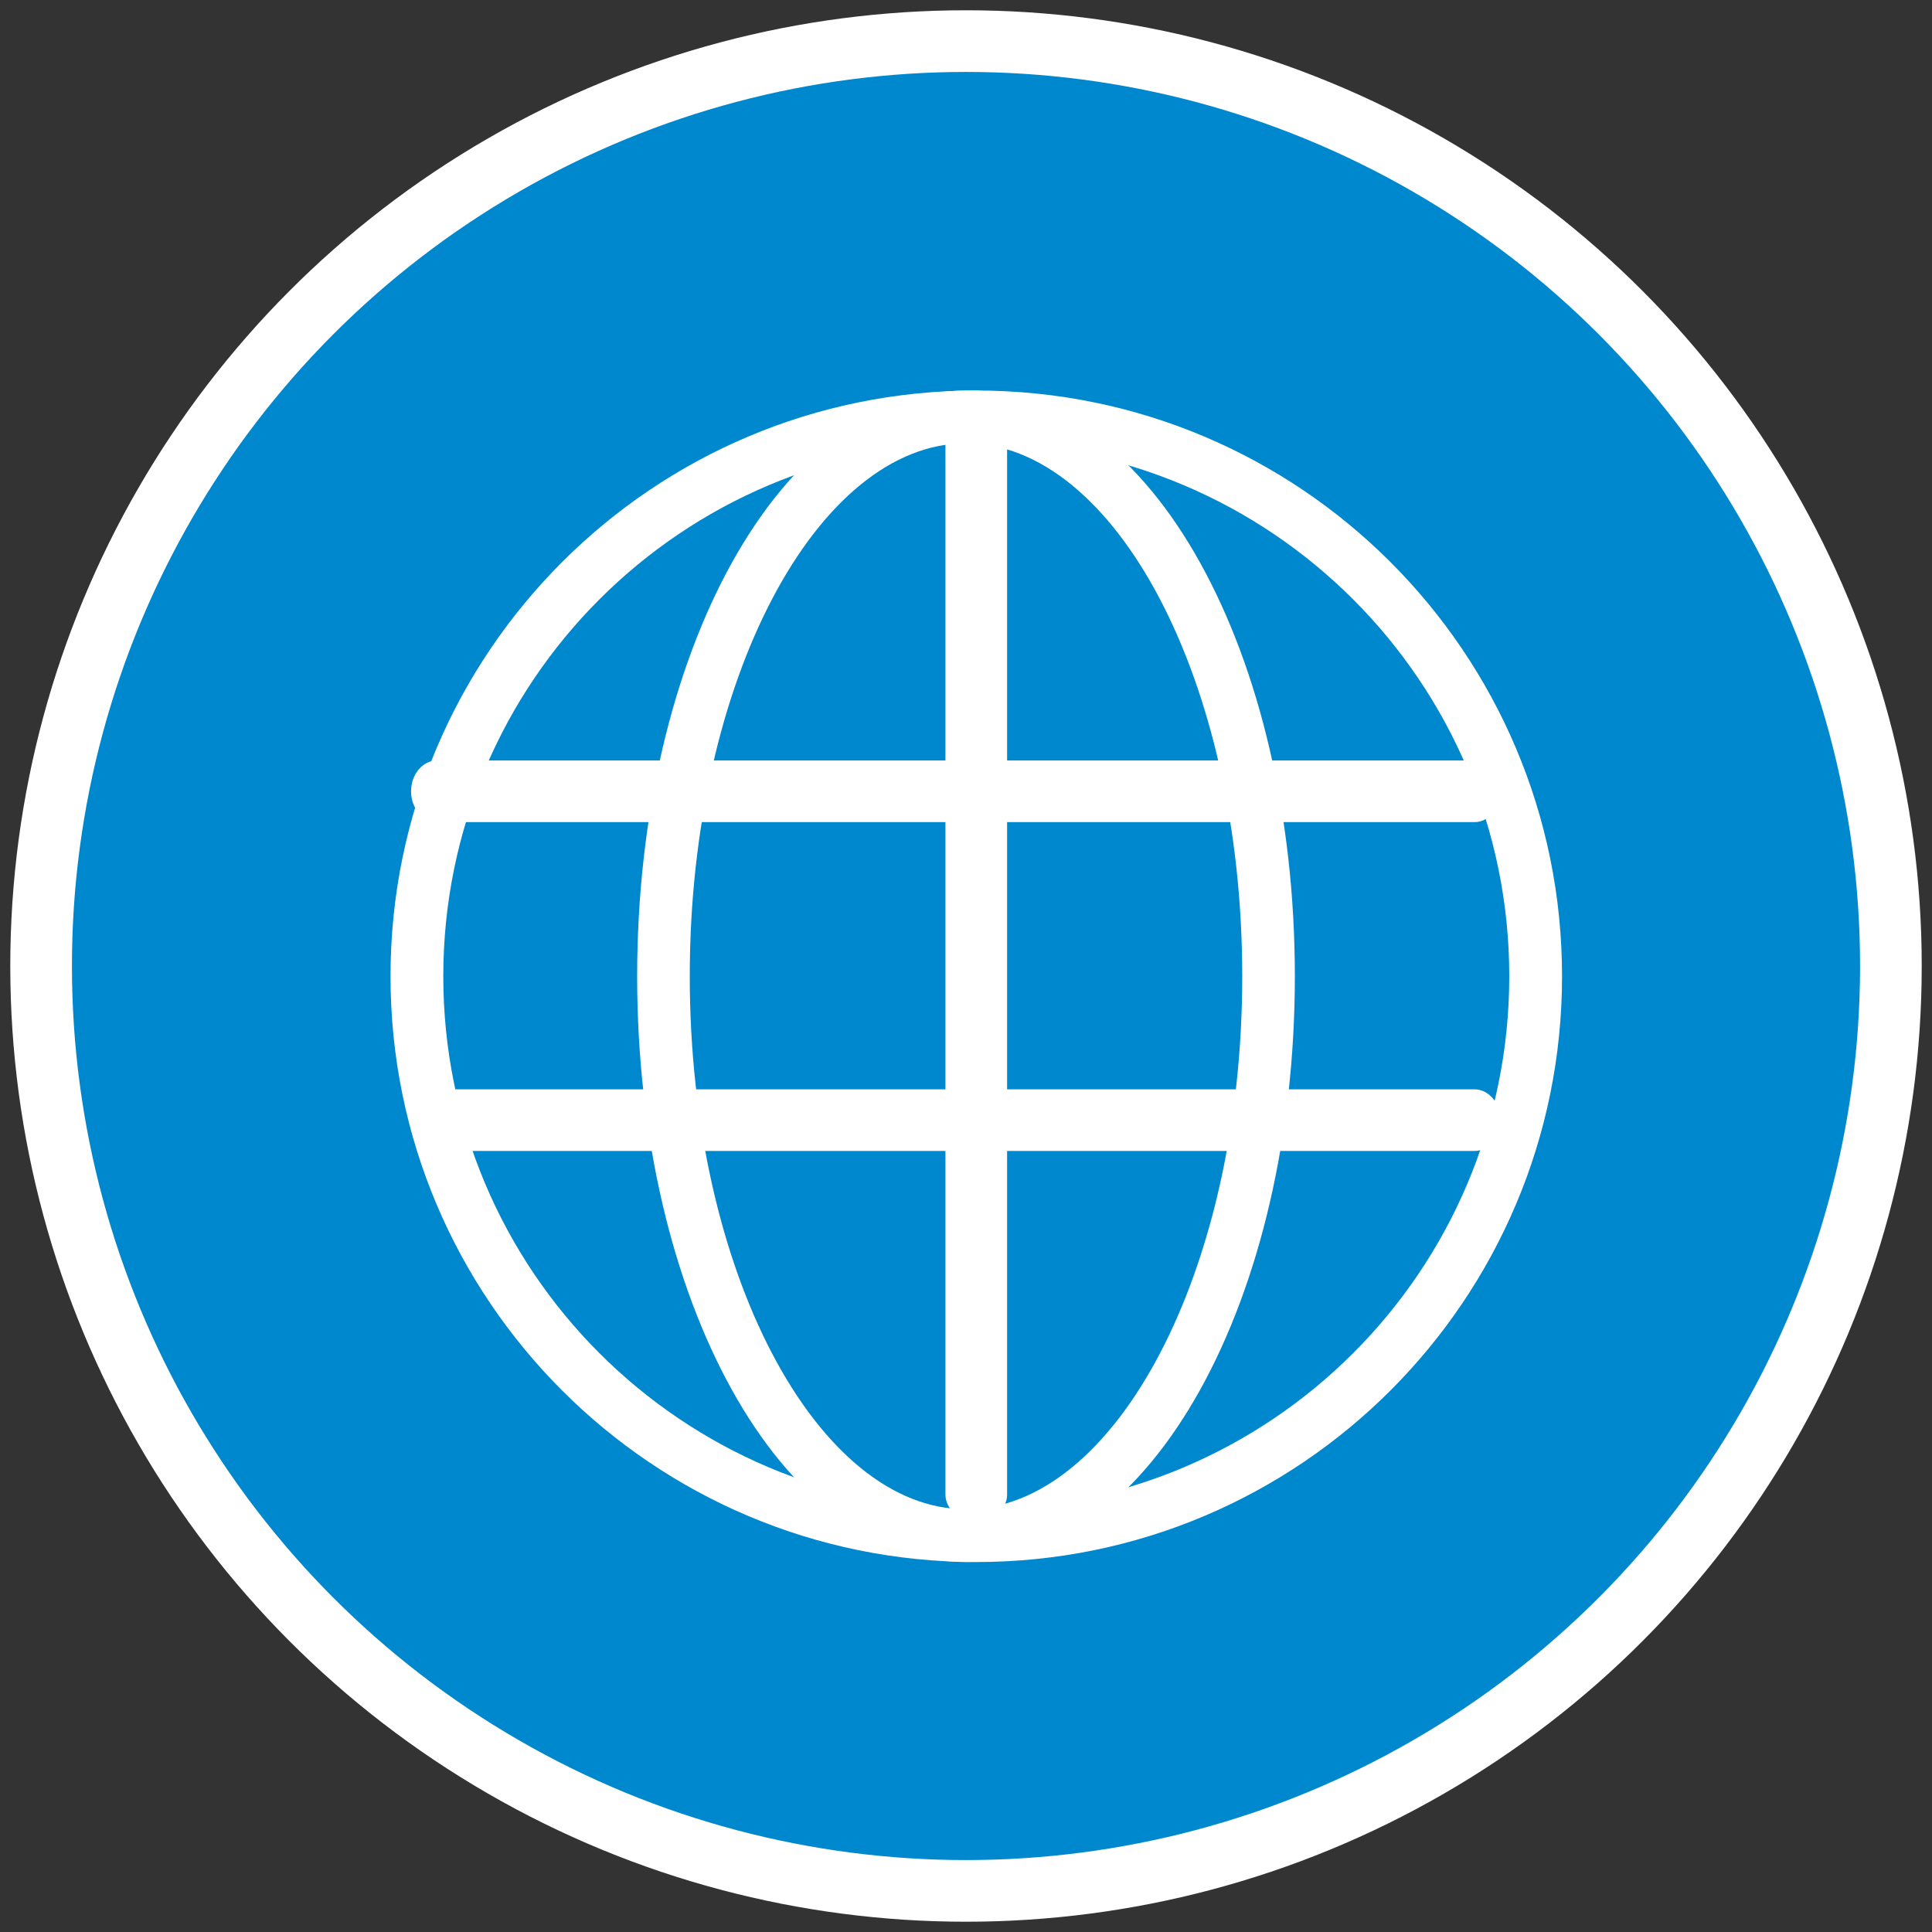 <?xml version="1.0" encoding="UTF-8"?>
<svg width="94px" height="94px" viewBox="0 0 94 94" version="1.1" xmlns="http://www.w3.org/2000/svg" xmlns:xlink="http://www.w3.org/1999/xlink">
    <rect x="0" y="0" width="94" height="94" fill="#333333" stroke="none"/>
    <!-- Generator: Sketch 52.2 (67145) - http://www.bohemiancoding.com/sketch -->
    <title>Icon-Immigraion</title>
    <desc>Created with Sketch.</desc>
    <g id="Current-Students" stroke="none" stroke-width="1" fill="none" fill-rule="evenodd">
        <g id="AB-CC-CurrentStudents-Desktop-V1-R1" transform="translate(-1063, -1227)">
            <g id="04-/-PORTAL" transform="translate(0, 1160)">
                <g id="GetStarted-Card1-Copy" transform="translate(929, 69)">
                    <g id="Icon-Immigraion" transform="translate(136, 0)">
                        <circle id="Oval-4" stroke="#FFFFFF" stroke-width="3" fill="#0088CE" cx="45" cy="45" r="45"></circle>
                        <g id="shapes" transform="translate(17, 17)" fill="#FFFFFF" fill-rule="nonzero">
                            <path d="M28.5,57 C12.76,57 0,44.24 0,28.5 C0,12.76 12.76,0 28.5,0 C44.24,0 57,12.76 57,28.5 C57,44.24 44.24,57 28.5,57 Z M28.5,54.432 C42.822,54.432 54.432,42.822 54.432,28.5 C54.432,14.178 42.822,2.568 28.5,2.568 C14.178,2.568 2.568,14.178 2.568,28.5 C2.568,42.822 14.178,54.432 28.5,54.432 Z" id="Oval"></path>
                            <path d="M28,57 C18.952,57 12,44.146 12,28.5 C12,12.854 18.952,0 28,0 C37.048,0 44,12.854 44,28.5 C44,44.146 37.048,57 28,57 Z M28,54.432 C35.211,54.432 41.44,42.916 41.44,28.5 C41.44,14.084 35.211,2.568 28,2.568 C20.789,2.568 14.56,14.084 14.56,28.5 C14.56,42.916 20.789,54.432 28,54.432 Z" id="Oval"></path>
                            <path d="M52.738,18 C53.435,18 54,18.672 54,19.5 C54,20.328 53.435,21 52.738,21 L2.262,21 C1.565,21 1,20.328 1,19.5 C1,18.672 1.565,18 2.262,18 L52.738,18 Z" id="Shape"></path>
                            <path d="M52.738,34 C53.435,34 54,34.672 54,35.5 C54,36.328 53.435,37 52.738,37 L2.262,37 C1.565,37 1,36.328 1,35.5 C1,34.672 1.565,34 2.262,34 L52.738,34 Z" id="Shape"></path>
                            <path d="M27,1.279 C27,0.573 27.672,0 28.5,0 C29.328,0 30,0.573 30,1.279 L30,53.721 C30,54.427 29.328,55 28.5,55 C27.672,55 27,54.427 27,53.721 L27,1.279 Z" id="Shape"></path>
                        </g>
                    </g>
                </g>
            </g>
        </g>
    </g>
</svg>